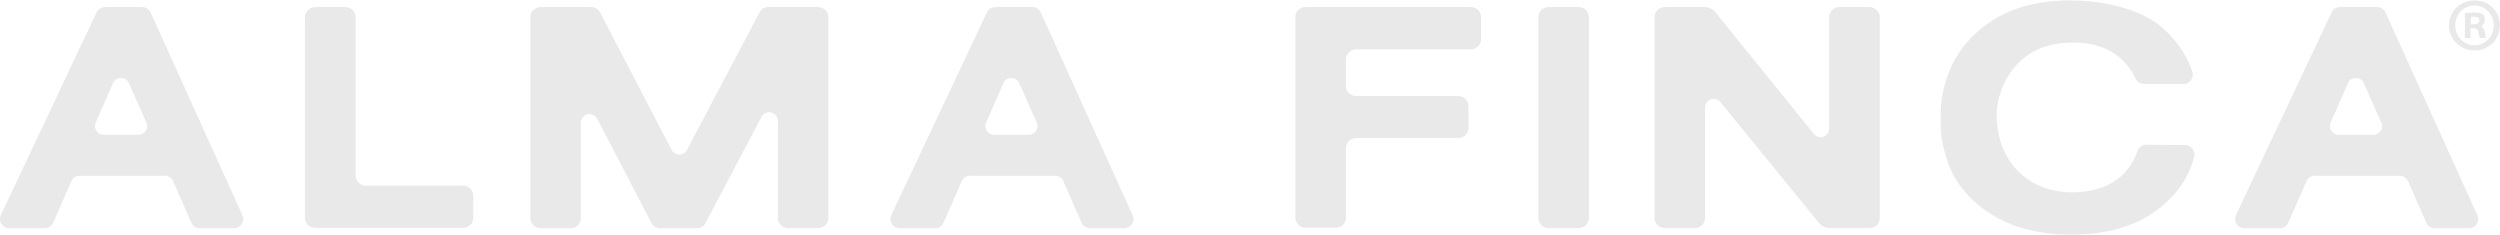 <svg xmlns="http://www.w3.org/2000/svg" width="1126" height="106" viewBox="0 0 1126 106" fill="none"><path d="M47.277 3.192H64.04C65.7 3.192 67.123 4.141 67.835 5.643L109.187 96.968C110.452 99.735 108.397 102.819 105.392 102.819H89.974C88.313 102.819 86.811 101.87 86.178 100.289L78.034 81.707C77.402 80.205 75.9 79.177 74.239 79.177H35.891C34.231 79.177 32.729 80.126 32.096 81.707L23.952 100.289C23.32 101.791 21.817 102.819 20.157 102.819H4.185C1.101 102.819 -0.875 99.656 0.39 96.889L43.482 5.564C44.193 4.141 45.696 3.192 47.277 3.192ZM65.937 55.219L58.03 37.429C56.686 34.345 52.258 34.345 50.914 37.429L43.087 55.219C41.98 57.829 43.877 60.675 46.645 60.675H62.379C65.225 60.675 67.123 57.75 65.937 55.219ZM142 3.192H155.6C158.13 3.192 160.186 5.248 160.186 7.778V79.019C160.186 81.549 162.242 83.605 164.772 83.605H208.575C211.106 83.605 213.161 85.661 213.161 88.191V98.075C213.161 100.605 211.106 102.661 208.575 102.661H141.921C139.391 102.661 137.335 100.605 137.335 98.075V7.778C137.414 5.248 139.47 3.192 142 3.192ZM243.444 3.192H266.453C268.035 3.192 269.458 4.062 270.169 5.406L302.508 67.554C303.931 70.322 307.964 70.322 309.387 67.554L342.2 5.406C342.912 4.062 344.335 3.192 345.916 3.192H368.53C371.06 3.192 373.116 5.248 373.116 7.778V98.154C373.116 100.684 371.06 102.74 368.53 102.74H354.93C352.4 102.74 350.344 100.684 350.344 98.154V54.429C350.344 50.396 344.888 49.052 342.991 52.61L317.689 100.605C316.978 101.949 315.554 102.819 313.973 102.819H297.211C295.629 102.819 294.206 101.949 293.494 100.605L268.983 53.48C267.086 49.843 261.63 51.187 261.63 55.298V98.233C261.63 100.763 259.574 102.819 257.044 102.819H243.444C240.914 102.819 238.858 100.763 238.858 98.233V7.778C238.858 5.248 240.914 3.192 243.444 3.192ZM448.23 3.192H464.993C466.653 3.192 468.076 4.141 468.788 5.643L510.14 96.968C511.405 99.735 509.35 102.819 506.345 102.819H490.927C489.266 102.819 487.764 101.87 487.132 100.289L478.988 81.707C478.355 80.205 476.853 79.177 475.192 79.177H436.923C435.263 79.177 433.761 80.126 433.128 81.707L424.984 100.289C424.352 101.791 422.849 102.819 421.189 102.819H405.217C402.134 102.819 400.157 99.656 401.422 96.889L444.514 5.564C445.147 4.141 446.649 3.192 448.23 3.192ZM466.969 55.219L459.062 37.429C457.718 34.345 453.291 34.345 451.946 37.429L444.119 55.219C443.012 57.829 444.909 60.675 447.677 60.675H463.411C466.179 60.675 468.076 57.75 466.969 55.219ZM1053.89 3.192H1070.65C1072.31 3.192 1073.74 4.141 1074.45 5.643L1115.8 96.968C1117.07 99.735 1115.01 102.819 1112 102.819H1096.59C1094.93 102.819 1093.42 101.87 1092.79 100.289L1084.65 81.707C1084.01 80.205 1082.51 79.177 1080.85 79.177H1042.58C1040.92 79.177 1039.42 80.126 1038.79 81.707L1030.64 100.289C1030.01 101.791 1028.51 102.819 1026.85 102.819H1010.88C1007.79 102.819 1005.82 99.656 1007.08 96.889L1050.17 5.564C1050.81 4.141 1052.23 3.192 1053.89 3.192ZM1072.55 55.219L1064.64 37.429C1063.3 34.345 1058.87 34.345 1057.53 37.429L1049.7 55.219C1048.59 57.829 1050.49 60.675 1053.26 60.675H1068.99C1071.84 60.675 1073.74 57.75 1072.55 55.219ZM587.943 3.192H662.504C665.034 3.192 667.09 5.248 667.09 7.778V17.662C667.09 20.192 665.034 22.248 662.504 22.248H610.794C608.264 22.248 606.208 24.303 606.208 26.834V38.694C606.208 41.224 608.264 43.28 610.794 43.28H656.811C659.341 43.28 661.397 45.336 661.397 47.866V57.592C661.397 60.122 659.341 62.178 656.811 62.178H610.794C608.264 62.178 606.208 64.233 606.208 66.763V97.996C606.208 100.526 604.152 102.582 601.622 102.582H588.022C585.492 102.582 583.436 100.526 583.436 97.996V7.778C583.357 5.248 585.413 3.192 587.943 3.192ZM697.452 3.192H711.052C713.582 3.192 715.638 5.248 715.638 7.778V98.154C715.638 100.684 713.582 102.74 711.052 102.74H697.452C694.922 102.74 692.866 100.684 692.866 98.154V7.778C692.866 5.248 694.922 3.192 697.452 3.192ZM749.716 3.192H767.743C769.641 3.192 771.46 4.062 772.646 5.564L817.003 60.359C819.296 63.205 823.882 61.545 823.882 57.908V7.778C823.882 5.248 825.937 3.192 828.468 3.192H842.067C844.597 3.192 846.653 5.248 846.653 7.778V98.154C846.653 100.684 844.597 102.74 842.067 102.74H824.119C822.221 102.74 820.403 101.87 819.217 100.368L774.859 45.968C772.567 43.122 767.981 44.782 767.981 48.419V98.154C767.981 100.684 765.925 102.74 763.395 102.74H749.795C747.265 102.74 745.209 100.684 745.209 98.154V7.778C745.13 5.248 747.186 3.192 749.716 3.192ZM984.152 65.34C986.84 65.34 988.896 67.871 988.264 70.48C986.208 79.415 980.357 87.954 971.738 94.438C961.697 102.028 949.204 105.665 932.6 105.665C910.303 105.665 892.829 97.758 882.234 82.814C878.676 77.912 876.145 71.033 874.801 63.68C874.09 59.647 874.09 59.173 874.09 55.931C874.09 54.903 874.09 53.401 874.09 51.424C874.09 39.643 878.597 27.387 885.871 19.164C896.94 6.434 912.2 0.188 932.205 0.188C948.176 0.188 963.278 4.22 972.213 11.099C979.566 16.792 985.18 24.936 987.473 32.606C988.264 35.215 986.129 37.824 983.441 37.824H965.65C963.99 37.824 962.567 36.796 961.855 35.373C956.637 24.62 947.307 19.164 933.628 19.164C922.242 19.164 913.149 23.038 907.061 30.629C902.159 36.48 899.312 44.545 899.312 51.819C899.312 72.457 913.228 86.61 933.232 86.61C948.334 86.61 958.534 80.047 962.646 68.187C963.278 66.447 964.781 65.182 966.599 65.182L984.152 65.34ZM1114.54 0.188C1108.13 0.188 1102.99 5.169 1102.99 11.415C1102.99 17.741 1108.13 22.722 1114.54 22.722C1121.02 22.722 1126 17.741 1126 11.415C1126 5.169 1121.02 0.188 1114.54 0.188ZM1114.61 20.35C1109.55 20.35 1105.84 16.397 1105.84 11.415C1105.84 6.513 1109.55 2.481 1114.54 2.481C1119.52 2.481 1123.15 6.513 1123.15 11.494C1123.15 16.397 1119.52 20.35 1114.61 20.35ZM1117.78 11.89C1117.62 11.811 1117.7 11.573 1117.78 11.494C1118.73 11.02 1119.2 9.913 1119.2 8.964C1119.2 7.857 1118.88 6.908 1118.33 6.434C1117.54 5.96 1116.59 5.643 1114.46 5.643C1112.8 5.643 1111.45 5.722 1110.42 5.96C1110.27 5.96 1110.19 6.118 1110.19 6.276V16.871C1110.19 17.029 1110.34 17.187 1110.5 17.187H1112.4C1112.56 17.187 1112.72 17.029 1112.72 16.871V13.076C1112.72 12.838 1112.87 12.68 1113.11 12.68H1113.9C1115.33 12.68 1116.04 13.234 1116.2 14.42C1116.51 15.606 1116.67 16.476 1116.99 16.95C1117.07 17.029 1117.14 17.108 1117.3 17.108H1119.36C1119.6 17.108 1119.75 16.871 1119.67 16.634L1119.04 14.262C1118.88 13.392 1118.41 12.443 1117.78 11.89ZM1114.06 10.941H1113.27C1113.03 10.941 1112.87 10.783 1112.87 10.546V8.015C1112.87 7.778 1113.03 7.62 1113.27 7.62C1113.51 7.541 1113.9 7.541 1114.38 7.541C1116.04 7.541 1116.75 8.253 1116.75 9.28C1116.67 10.466 1115.48 10.941 1114.06 10.941Z" fill="#E9E9E9"></path></svg>